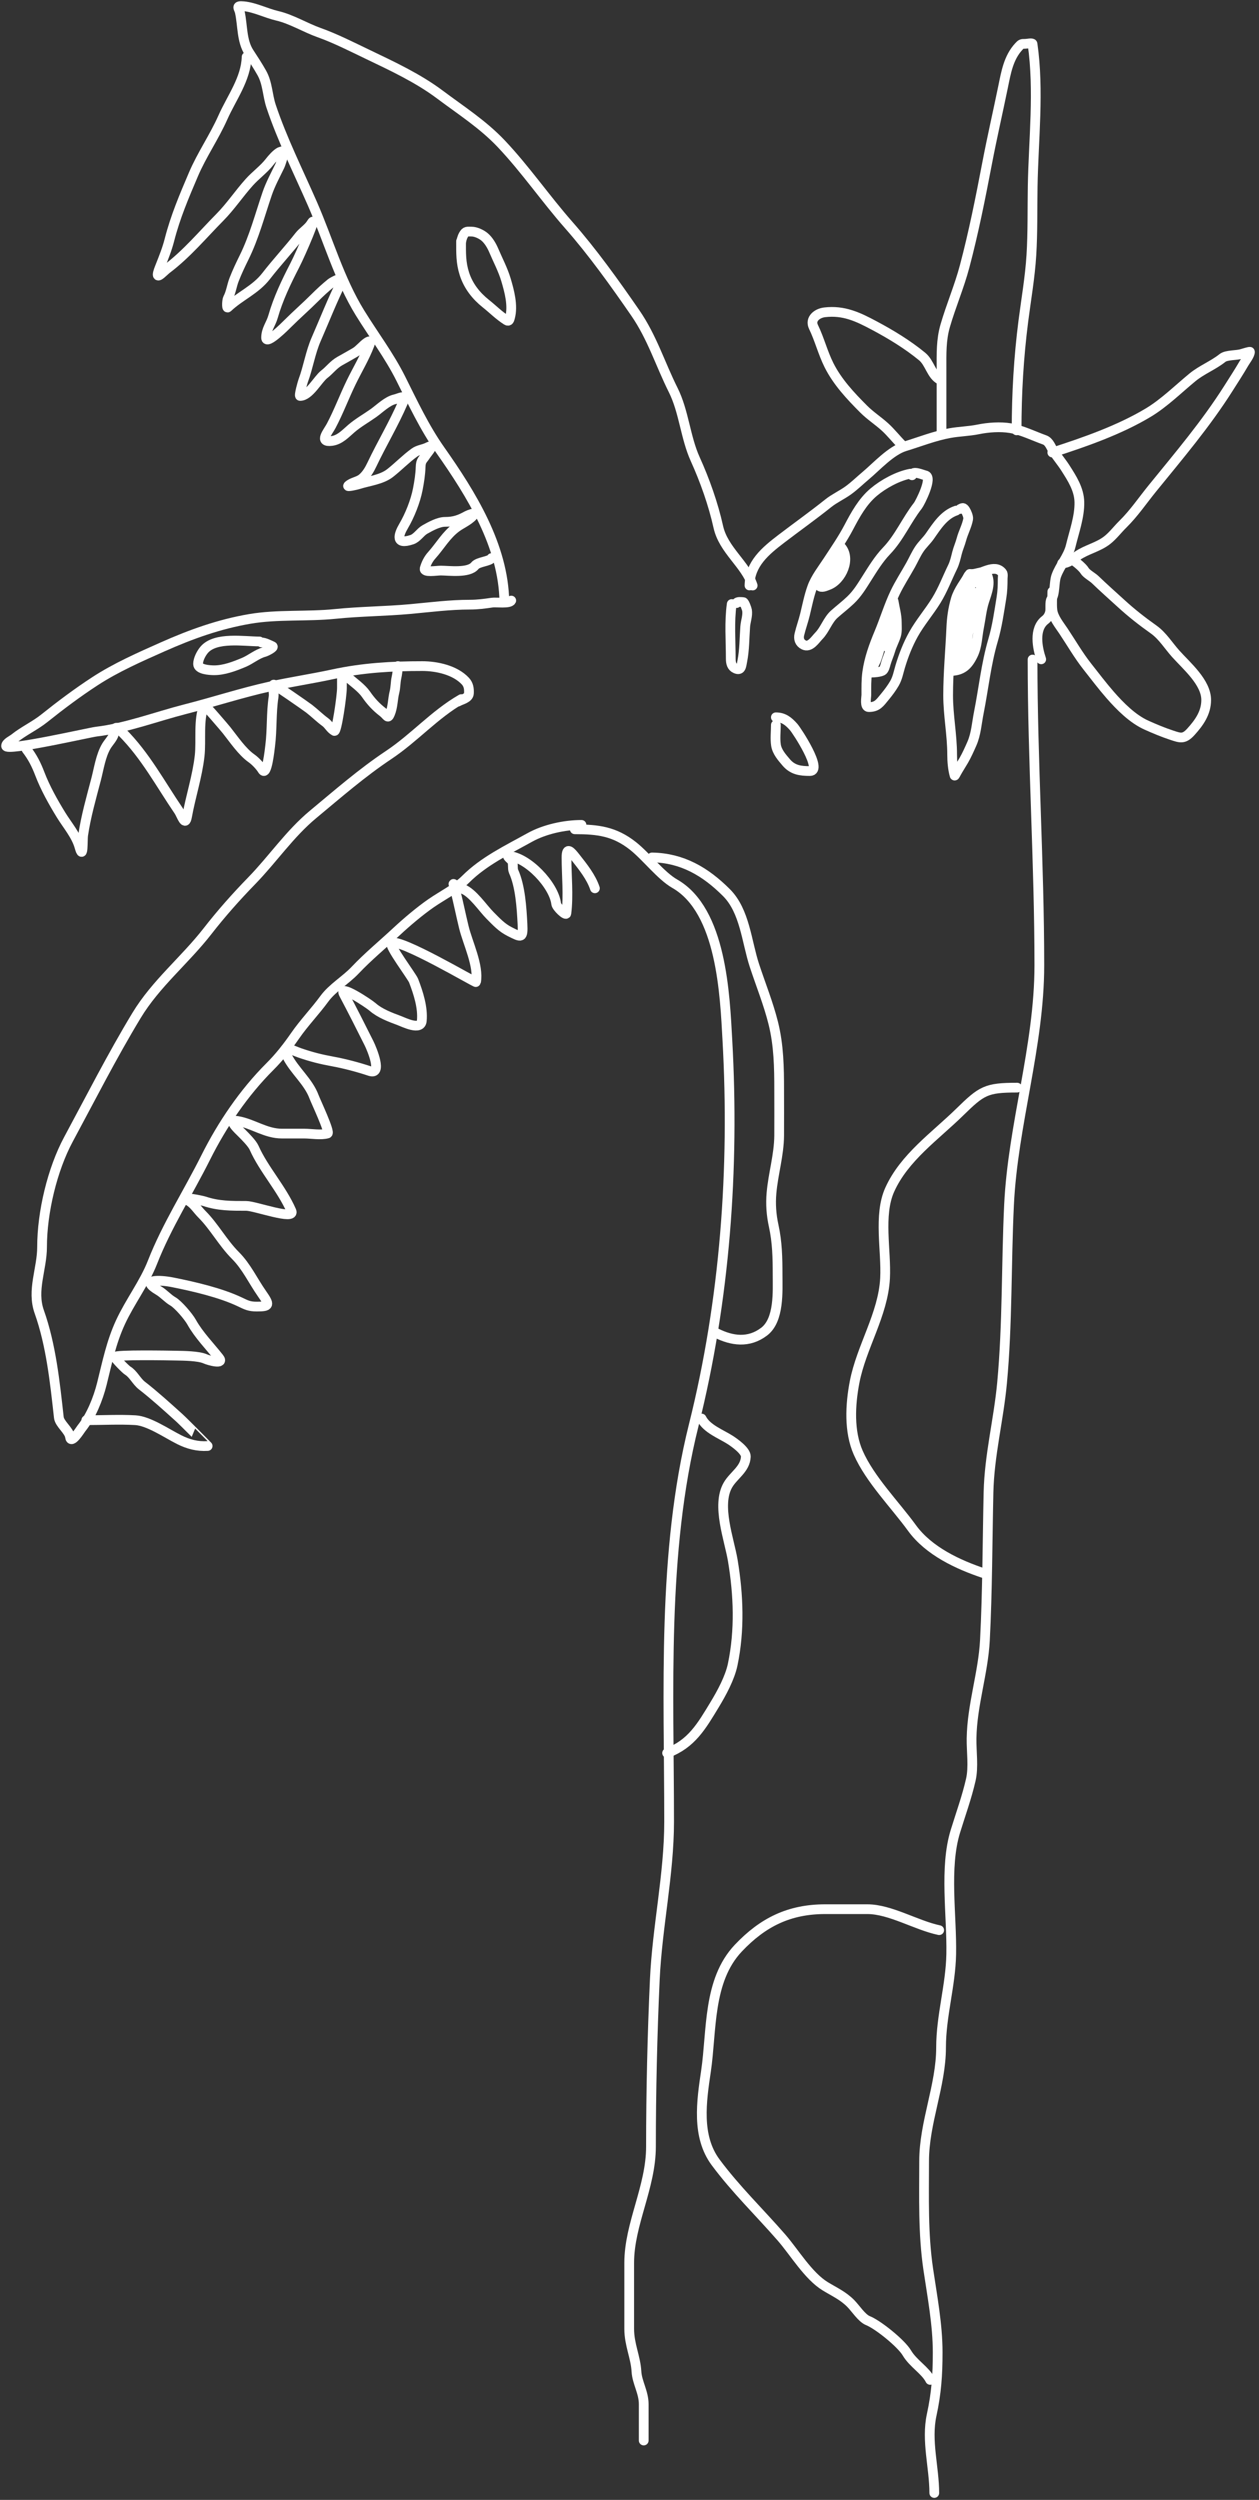 <?xml version="1.0" encoding="UTF-8"?> <svg xmlns="http://www.w3.org/2000/svg" width="207" height="411" viewBox="0 0 207 411" fill="none"><rect x="0" y="0" width="207" height="411" fill="#333333" stroke="none"/> <path d="M94.502 136.342C98.316 136.342 101.022 136.683 104.048 139.06C106.231 140.776 108.645 143.979 110.942 145.291C118.667 149.706 119.182 163.613 119.593 171.012C120.767 192.14 119.213 213.696 114.058 234.32C108.818 255.278 110.014 278.08 110.014 299.483C110.014 308.18 108.056 316.777 107.661 325.469C107.249 334.525 107.031 343.886 107.031 352.913C107.031 359.594 103.451 365.64 103.451 372.038C103.451 375.651 103.451 379.264 103.451 382.876C103.451 385.485 104.512 387.523 104.644 389.903C104.744 391.699 105.838 393.295 105.838 395.273C105.838 397.262 105.838 399.25 105.838 401.239" stroke="white" stroke-width="1.6" stroke-linecap="round" stroke-linejoin="round"></path> <path d="M75.846 114.938C71.398 117.501 68.165 121.284 63.898 124.129C59.479 127.075 55.561 130.502 51.491 133.881C47.615 137.099 44.873 141.219 41.381 144.808C38.812 147.448 36.392 150.173 34.131 153.079C30.373 157.91 25.639 161.674 22.438 166.967C18.433 173.591 14.89 180.566 11.256 187.314C8.597 192.254 6.916 199.323 6.916 205.006C6.916 208.636 5.189 212.113 6.457 215.677C8.401 221.146 9.038 227.314 9.674 233.037C9.792 234.107 11.378 235.185 11.512 236.254C11.673 237.545 13.188 235.084 13.375 234.85C14.97 232.856 16.127 229.995 16.745 227.523C17.627 223.995 18.274 220.713 19.809 217.388C21.36 214.027 23.733 210.944 25.068 207.533C27.42 201.523 30.944 196.062 33.824 190.301C36.541 184.869 40.093 179.641 44.368 175.366C45.939 173.796 47.241 172.136 48.504 170.312C50.022 168.119 51.802 166.3 53.329 164.21C54.652 162.4 56.827 161.156 58.384 159.513C60.542 157.234 62.879 155.319 65.174 153.181C66.853 151.619 68.99 149.802 70.893 148.484C72.663 147.258 75.055 146.058 76.535 144.578C79.546 141.567 83.397 139.745 87.104 137.685C89.552 136.325 92.842 135.617 95.605 135.617" stroke="white" stroke-width="1.6" stroke-linecap="round" stroke-linejoin="round"></path> <path d="M14.19 233.491C16.86 233.491 19.585 233.338 22.255 233.491C24.451 233.616 27.455 235.69 29.471 236.698C30.961 237.443 32.453 237.841 34.14 237.735C34.145 237.735 30.228 233.769 29.447 233.066C27.47 231.287 25.413 229.414 23.316 227.784C22.455 227.114 21.902 225.873 20.981 225.331C20.715 225.175 18.906 223.389 18.906 223.091C18.906 222.686 27.868 222.856 29.046 222.879C30.157 222.9 32.648 222.923 33.716 223.397C34.459 223.728 36.89 224.355 36.027 223.256C34.52 221.338 32.674 219.476 31.499 217.36C30.991 216.445 29.286 214.452 28.433 213.964C27.6 213.488 26.908 212.662 26.075 212.172C22.873 210.289 26.236 210.393 28.41 210.828C31.881 211.522 36.255 212.528 39.47 214.059C40.502 214.55 40.968 214.813 42.205 214.813C44.313 214.813 44.4 214.589 43.054 212.667C41.609 210.603 40.531 208.234 38.715 206.418C36.638 204.341 35.22 201.649 33.197 199.626C32.459 198.889 31.909 197.94 30.98 197.41C29.53 196.581 33.222 197.371 33.621 197.504C35.914 198.268 37.987 198.259 40.507 198.259C41.934 198.259 48.625 200.712 47.912 199.084C46.297 195.391 43.367 192.278 41.781 188.708C41.458 187.982 40.34 186.867 39.753 186.279C39.165 185.691 37.282 183.987 39.069 184.298C41.612 184.74 43.669 186.373 46.356 186.373C47.59 186.373 48.824 186.373 50.058 186.373C51.215 186.373 52.74 186.668 53.855 186.35C54.346 186.209 51.907 181.062 51.638 180.336C50.695 177.79 48.395 176.019 47.205 173.639C46.167 171.564 47.798 172.592 49.327 173.12C51.167 173.754 52.763 174.158 54.704 174.511C56.645 174.864 58.908 175.464 60.788 176.091C62.945 176.81 61.161 172.499 60.67 171.516C59.295 168.765 57.961 166.128 56.543 163.451C55.593 161.656 60.631 164.991 61.26 165.55C62.429 166.589 64.176 167.246 65.646 167.79C66.415 168.075 69.192 169.487 69.349 167.837C69.557 165.653 68.78 163.251 68.004 161.234C67.73 160.52 63.883 155.437 64.373 155.056C65.571 154.124 78.234 161.627 78.263 161.47C78.754 158.766 76.904 155.069 76.258 152.415C75.778 150.438 75.381 148.459 74.89 146.495C74.413 144.587 74.164 145.409 76.07 146.142C77.741 146.785 79.357 149.288 80.597 150.528C81.613 151.544 82.485 152.509 83.805 153.169C85.701 154.117 86.035 154.383 85.903 151.872C85.766 149.263 85.553 145.71 84.441 143.265C84.213 142.762 84.453 141.871 84.135 141.472C84.064 141.383 83.25 140.699 83.569 140.718C86.723 140.903 91.083 145.515 91.445 148.594C91.512 149.16 93.064 150.619 93.12 150.174C93.494 147.182 93.143 143.975 93.143 140.953C93.143 139.154 93.85 139.98 94.652 141.001C95.853 142.528 97.197 144.202 97.812 146.047" stroke="white" stroke-width="1.6" stroke-linecap="round" stroke-linejoin="round"></path> <path d="M75.302 115.348C75.859 115.022 77.053 114.812 77.098 114.001C77.14 113.241 77.053 112.564 76.512 111.981C74.816 110.155 71.778 109.512 69.441 109.512C64.392 109.512 59.641 109.787 54.7 110.859C51.252 111.606 47.756 112.116 44.324 112.879C39.66 113.915 35.141 115.401 30.506 116.583C25.704 117.807 20.751 119.707 15.828 120.287C14.726 120.416 1 123.57 1 122.644C1 122.133 1.999 121.685 2.359 121.397C3.915 120.152 5.74 119.328 7.285 118.092C9.946 115.963 12.791 113.833 15.641 111.981C19.084 109.743 22.983 108.021 26.728 106.357C31.404 104.278 36.02 102.617 41.069 101.755C45.656 100.972 50.499 101.406 55.149 100.932C59.242 100.514 63.336 100.507 67.445 100.134C70.739 99.834 73.957 99.41 77.272 99.41C78.533 99.41 79.681 99.257 80.926 99.073C81.542 98.983 83.779 99.292 84.056 98.737" stroke="white" stroke-width="1.6" stroke-linecap="round" stroke-linejoin="round"></path> <path d="M4.363 123.205C5.354 124.488 5.968 125.711 6.546 127.221C7.439 129.555 8.739 131.874 10.05 134.005C11.07 135.663 12.533 137.343 13.068 139.268C13.724 141.628 13.56 138.085 13.667 137.347C14.111 134.263 15.012 131.14 15.799 128.131C16.251 126.405 16.559 124.217 17.495 122.657C17.875 122.024 18.588 121.319 18.742 120.624C19.009 119.425 18.99 119.3 20.077 120.387C23.905 124.215 26.384 128.912 29.38 133.307C29.859 134.01 30.436 136.014 30.752 134.255C31.346 130.944 32.452 127.61 32.822 124.278C33.112 121.666 32.571 118.401 33.558 115.935C33.625 115.767 36.985 119.718 37.249 120.05C38.425 121.531 39.793 123.58 41.352 124.677C41.958 125.103 42.754 125.927 43.148 126.572C43.88 127.77 44.355 123.132 44.42 122.619C44.76 119.951 44.574 117.234 44.981 114.588C45.081 113.94 44.827 113.183 45.006 112.555C45.032 112.464 50.232 116.06 50.83 116.521C51.737 117.221 52.549 118.04 53.474 118.716C54.069 119.151 54.323 119.808 54.983 120.175C55.353 120.381 56.218 114.41 56.218 113.104C56.218 112.43 56.218 111.757 56.218 111.084C56.218 110.113 56.586 110.834 57.128 111.308C58.088 112.148 59.46 113.112 60.171 114.139C60.989 115.321 61.821 116.223 62.952 117.095C63.676 117.653 63.747 118.264 64.124 117.369C64.611 116.213 64.562 114.956 64.86 113.765C65.052 112.995 65.015 112.18 65.184 111.42C65.301 110.895 65.421 110.039 65.421 109.512" stroke="white" stroke-width="1.6" stroke-linecap="round" stroke-linejoin="round"></path> <path d="M82.924 98.911C82.776 89.73 77.475 81.229 72.36 73.961C69.792 70.311 67.881 66.222 65.891 62.242C63.998 58.455 61.411 55.047 59.192 51.447C55.793 45.933 53.969 39.452 51.379 33.533C49.081 28.279 46.385 22.897 44.575 17.467C43.962 15.628 44.01 13.707 43.042 11.985C42.401 10.847 41.678 9.74 40.963 8.646C39.706 6.724 39.912 4.161 39.429 1.989C39.281 1.319 38.699 0.895 40.039 1.023C41.907 1.201 43.753 2.169 45.583 2.598C47.948 3.151 50.199 4.556 52.492 5.37C55.119 6.302 57.932 7.733 60.452 8.94C64.507 10.882 68.733 12.851 72.339 15.556C75.819 18.166 79.401 20.448 82.42 23.641C86.397 27.849 89.689 32.655 93.508 36.998C97.42 41.445 101.076 46.554 104.45 51.447C107.226 55.472 108.544 59.846 110.688 64.132C112.452 67.661 112.687 71.909 114.3 75.473C115.888 78.984 117.263 82.852 118.101 86.625C118.953 90.458 122.566 92.711 123.751 96.264" stroke="white" stroke-width="1.6" stroke-linecap="round" stroke-linejoin="round"></path> <path d="M40.548 9.357C40.442 12.986 38.084 16.072 36.644 19.313C35.214 22.532 33.175 25.454 31.8 28.684C30.265 32.286 28.83 35.642 27.858 39.44C27.467 40.969 26.926 42.3 26.358 43.738C26.224 44.077 25.926 44.782 25.926 45.149C25.926 45.737 26.957 44.576 27.426 44.221C30.711 41.732 33.269 38.644 36.148 35.728C37.916 33.938 39.321 31.814 41.005 29.942C42.023 28.811 43.393 27.817 44.311 26.637C44.72 26.11 45.428 25.277 46.04 24.971C46.206 24.888 47.427 24.616 47.057 24.933C46.491 25.418 46.308 26.651 45.989 27.311C45.273 28.793 44.462 30.277 43.93 31.837C42.733 35.342 41.788 38.983 40.141 42.314C39.543 43.522 38.976 44.72 38.488 45.976C38.101 46.97 37.977 48.1 37.471 49.04C37.298 49.361 37.255 50.733 37.445 50.553C39.471 48.634 41.995 47.664 43.764 45.378C45.508 43.126 47.46 41.039 49.219 38.792C49.758 38.103 50.686 37.526 51.126 36.821C52.426 34.741 49.569 41.495 48.443 43.674C47.052 46.367 45.731 49.131 44.896 52.053C44.528 53.341 43.752 54.15 43.752 55.537C43.752 56.779 46.93 53.58 47.312 53.197C48.758 51.752 50.307 50.405 51.762 48.951C52.661 48.052 53.442 47.337 54.407 46.548C54.66 46.34 56.712 45.205 56.199 46.23C54.65 49.328 53.381 52.588 51.991 55.766C51.025 57.973 50.686 60.369 49.842 62.619C49.742 62.887 49.112 65.098 49.346 65.098C50.855 65.098 52.259 62.349 53.313 61.538C54.21 60.849 54.826 59.951 55.869 59.364C56.718 58.886 57.575 58.412 58.399 57.927C59.083 57.525 59.662 56.742 60.344 56.287C60.835 55.96 60.987 56.094 60.764 56.681C59.955 58.815 58.732 60.822 57.738 62.873C56.592 65.237 55.682 67.689 54.457 70.006C53.897 71.067 52.373 72.768 54.534 72.498C55.875 72.331 56.794 71.3 57.763 70.464C58.891 69.492 60.215 68.76 61.425 67.896C62.444 67.168 63.681 65.921 64.922 65.645C65.649 65.484 66.873 64.729 66.257 66.166C64.772 69.63 62.763 72.962 61.145 76.376C60.754 77.202 60.256 78.063 59.543 78.652C58.866 79.212 57.874 79.262 57.255 79.847C56.981 80.106 58.635 79.722 58.958 79.618C60.612 79.088 62.722 78.875 64.121 77.788C65.513 76.704 66.703 75.442 68.138 74.406C68.807 73.922 69.577 73.903 70.3 73.541C71.743 72.819 70.311 74.376 69.969 74.914C69.532 75.601 69.186 75.678 69.156 76.77C69.121 78.004 68.929 79.195 68.698 80.407C68.311 82.435 67.357 84.787 66.358 86.484C65.505 87.935 64.977 89.64 67.731 88.722C68.571 88.442 69.101 87.481 69.855 87.057C70.772 86.54 72.109 85.798 73.173 85.798C74.666 85.798 75.592 85.451 76.823 84.768C77.086 84.621 78.105 84.293 78.03 84.425C77.466 85.427 75.999 86.018 75.106 86.662C73.354 87.928 72.384 89.738 70.987 91.291C70.428 91.911 70.053 92.668 69.829 93.452C69.619 94.19 71.741 93.808 72.474 93.808C73.785 93.808 77.07 94.272 78.081 93.007C78.612 92.344 80.549 92.305 80.828 91.748" stroke="white" stroke-width="1.6" stroke-linecap="round" stroke-linejoin="round"></path> <path d="M42.664 105.462C40.146 105.462 35.457 104.658 33.59 106.812C33.091 107.388 32.565 108.393 32.565 109.17C32.565 110.086 34.472 110.186 35.124 110.196C36.81 110.222 38.562 109.545 40.104 108.898C41.209 108.435 42.312 107.485 43.462 107.198C43.751 107.125 45.175 106.42 44.795 106.251C44.286 106.025 43.541 105.62 42.98 105.62" stroke="white" stroke-width="1.6" stroke-linecap="round" stroke-linejoin="round"></path> <path d="M75.808 39.655C75.808 41.587 75.76 43.192 76.36 45.038C77.005 47.022 78.264 48.63 79.876 49.913C81.048 50.845 82.031 51.861 83.295 52.665C83.68 52.911 83.768 52.534 83.856 52.209C84.385 50.259 83.749 47.88 83.19 46.002C82.692 44.332 81.862 42.779 81.182 41.18C80.848 40.395 80.34 39.517 79.674 38.953C79.153 38.512 78.234 38.077 77.543 38.077C76.786 38.077 76.57 37.967 76.202 38.629C75.958 39.068 75.808 39.63 75.808 40.128" stroke="white" stroke-width="1.6" stroke-linecap="round" stroke-linejoin="round"></path> <path d="M120.308 99.308C119.895 102.251 120.15 105.333 120.15 108.303C120.15 109.04 120.314 109.638 120.939 109.916C121.862 110.326 121.886 109.507 122.044 108.706C122.417 106.819 122.385 104.918 122.526 103.016C122.592 102.13 122.963 101.233 122.824 100.333C122.795 100.141 122.408 99.004 122.202 98.992C121.893 98.974 121.233 98.878 121.097 99.15" stroke="white" stroke-width="1.6" stroke-linecap="round" stroke-linejoin="round"></path> <path d="M127.565 119.191C127.565 120.26 127.42 121.448 127.583 122.505C127.755 123.621 128.573 124.529 129.266 125.345C130.33 126.598 131.591 126.766 133.168 126.766C135.375 126.766 131.028 120.135 130.494 119.533C129.645 118.575 128.855 117.928 127.565 117.928" stroke="white" stroke-width="1.6" stroke-linecap="round" stroke-linejoin="round"></path> <path d="M107.201 140.968C112.166 141.053 115.973 143.288 119.446 146.761C122.472 149.787 122.751 154.811 124.035 158.719C125.068 161.865 126.328 164.967 127.132 168.183C128.05 171.853 128.107 175.489 128.107 179.252C128.107 181.728 128.126 184.204 128.107 186.68C128.082 189.924 127.124 192.949 126.845 196.158C126.687 197.972 126.816 199.753 127.204 201.52C127.796 204.217 127.849 206.817 127.849 209.564C127.849 212.266 128.153 217.013 125.641 218.927C123.101 220.862 120.335 220.447 117.783 219.171" stroke="white" stroke-width="1.6" stroke-linecap="round" stroke-linejoin="round"></path> <path d="M123.227 96.255C123.308 92.692 125.822 90.601 128.489 88.564C131.044 86.612 133.669 84.748 136.179 82.74C137.186 81.934 138.411 81.384 139.463 80.626C140.487 79.886 141.377 79.006 142.341 78.197C144.135 76.691 146.47 74.09 148.772 73.385C151.197 72.642 153.695 71.65 156.193 71.204C157.733 70.928 159.3 70.908 160.826 70.596C162.476 70.259 164.463 70.116 166.133 70.394C167.993 70.704 169.975 71.692 171.755 72.328C172.524 72.603 172.799 73.557 173.216 74.194C173.841 75.149 174.586 76.025 175.195 76.983C176.25 78.641 177.421 80.441 177.466 82.537C177.519 84.942 176.609 87.41 176.05 89.733C175.606 91.58 174.282 92.955 173.666 94.68C173.271 95.786 173.511 97.626 172.857 98.526C172.58 98.906 172.75 100.102 172.654 100.572C172.544 101.112 172.278 101.588 171.845 101.921C169.929 103.395 170.564 106.512 171.192 108.398" stroke="white" stroke-width="1.6" stroke-linecap="round" stroke-linejoin="round"></path> <path d="M154.801 71.362C154.801 67.778 154.801 64.195 154.801 60.612C154.801 58.178 154.724 55.91 155.409 53.551C156.364 50.26 157.721 47.119 158.602 43.792C160.082 38.202 161.205 32.557 162.29 26.881C163.097 22.66 164.056 18.493 164.921 14.288C165.408 11.921 165.811 9.481 167.507 7.654C167.911 7.219 167.947 7.205 168.564 7.205C168.896 7.205 169.735 7.003 169.767 7.227C170.87 14.951 169.921 22.915 169.789 30.67C169.726 34.44 169.807 38.184 169.576 41.948C169.353 45.572 168.723 49.155 168.26 52.753C167.487 58.766 167.147 64.702 167.147 70.754" stroke="white" stroke-width="1.6" stroke-linecap="round" stroke-linejoin="round"></path> <path d="M148.327 73.183C147.345 72.201 146.479 71.074 145.448 70.147C144.337 69.149 143.066 68.327 142.008 67.269C139.841 65.102 137.675 62.786 136.296 60.028C135.277 57.99 134.743 55.788 133.755 53.754C133.125 52.458 134.324 51.496 135.588 51.348C138.739 50.977 141.071 52.099 143.773 53.54C146.49 54.989 149.228 56.652 151.61 58.611C152.896 59.669 153.125 61.719 154.601 62.457" stroke="white" stroke-width="1.6" stroke-linecap="round" stroke-linejoin="round"></path> <path d="M173.018 74.397C178.302 72.695 184.038 70.696 188.804 67.831C191.39 66.277 193.71 63.979 196.045 62.052C197.567 60.795 199.485 60.064 200.992 58.858C201.673 58.314 203.362 58.462 204.23 58.161C204.333 58.126 205.512 57.771 205.512 57.846C205.512 58.375 204.788 59.294 204.545 59.713C203.725 61.125 202.833 62.494 201.959 63.873C198.256 69.716 193.805 74.959 189.456 80.311C187.834 82.308 186.448 84.383 184.599 86.203C183.747 87.041 182.978 88.078 182.035 88.812C180.527 89.985 178.668 90.319 177.11 91.398C176.29 91.966 175.654 92.612 174.637 92.612" stroke="white" stroke-width="1.6" stroke-linecap="round" stroke-linejoin="round"></path> <path d="M173.019 97.268C173.019 98.255 172.921 99.319 173.03 100.304C173.166 101.525 174.194 102.769 174.852 103.756C176.164 105.725 177.298 107.713 178.787 109.603C180.01 111.153 181.232 112.773 182.531 114.258C184.162 116.121 186.219 118.199 188.513 119.227C189.855 119.829 191.18 120.382 192.572 120.846C194.055 121.341 194.65 121.586 195.799 120.318C197.165 118.81 198.317 117.198 198.317 115.078C198.317 112.185 195.096 109.478 193.303 107.478C192.125 106.164 191.143 104.534 189.682 103.497C187.741 102.119 186.064 100.807 184.308 99.202C182.89 97.907 181.436 96.619 180.058 95.289C179.615 94.863 178.628 94.341 178.326 93.828C177.978 93.235 176.52 92.026 175.852 91.804" stroke="white" stroke-width="1.6" stroke-linecap="round" stroke-linejoin="round"></path> <path d="M169.769 108.433C169.769 125.264 170.884 141.872 170.884 158.703C170.884 172.023 166.531 184.867 165.9 198.108C165.437 207.84 165.658 217.654 164.755 227.36C164.189 233.444 162.663 239.232 162.526 245.376C162.346 253.459 162.352 261.57 161.938 269.644C161.66 275.055 159.825 280.29 159.74 285.803C159.707 287.967 160.1 290.499 159.616 292.613C158.953 295.515 157.964 298.215 157.078 301.094C155.236 307.082 156.517 314.92 156.397 321.277C156.299 326.45 154.725 331.41 154.725 336.63C154.725 342.897 151.94 348.952 151.94 355.296C151.94 361.238 151.749 367.209 152.621 373.095C153.29 377.611 154.168 382.188 154.168 386.746C154.168 390.494 153.962 393.424 153.178 397.053C152.263 401.282 153.611 405.681 153.611 409.869" stroke="white" stroke-width="1.6" stroke-linecap="round" stroke-linejoin="round"></path> <path d="M149.691 77.878C147.646 78.256 145.248 79.566 143.654 80.911C141.807 82.469 140.652 84.598 139.537 86.713C138.539 88.607 137.28 90.431 136.108 92.222C135.22 93.58 134.09 95.007 133.537 96.545C133.02 97.98 132.715 99.532 132.357 101.014C132.088 102.127 131.693 103.194 131.427 104.31C131.259 105.017 131.446 105.671 132.152 106.025C133.186 106.542 134.036 105.15 134.628 104.545C135.662 103.487 136.073 101.949 137.193 100.955C138.071 100.175 139.011 99.46 139.859 98.647C140.961 97.593 141.657 96.428 142.467 95.153C143.478 93.561 144.454 91.934 145.764 90.567C147.878 88.361 149.054 85.507 150.922 83.123C151.253 82.7 153.448 78.39 152.123 78.149C151.728 78.077 149.955 77.263 149.955 78.141" stroke="white" stroke-width="1.6" stroke-linecap="round" stroke-linejoin="round"></path> <path d="M138.216 89.877C140.017 91.791 138.38 95.407 136.18 96.207C135.762 96.359 135.056 96.722 134.685 96.31C134.474 96.075 134.489 95.81 134.729 95.614C135.289 95.156 135.799 94.757 136.136 94.097C136.636 93.116 137.076 92.178 137.682 91.269C138.059 90.703 137.821 92.626 137.821 93.306C137.821 94.246 136.778 95.284 135.843 95.284" stroke="white" stroke-width="1.6" stroke-linecap="round" stroke-linejoin="round"></path> <path d="M157.212 83.944C155.214 84.61 154.032 86.498 152.889 88.135C152.36 88.892 151.662 89.51 151.153 90.274C150.601 91.101 150.206 92.014 149.724 92.882C148.872 94.415 147.915 95.872 147.16 97.453C146.151 99.568 145.459 101.879 144.552 104.047C143.668 106.158 142.894 108.277 142.581 110.567C142.416 111.783 142.442 112.974 142.442 114.201C142.442 114.667 142.117 116.252 142.838 116.252C144.236 116.252 144.638 115.592 145.504 114.538C146.07 113.849 146.61 113.133 147.058 112.362C147.572 111.476 147.721 110.549 148.01 109.585C148.563 107.743 149.257 105.962 150.193 104.281C151.274 102.341 152.774 100.612 153.944 98.713C155.012 96.982 155.729 95.059 156.618 93.234C156.973 92.506 157.148 91.714 157.343 90.933C157.536 90.162 157.866 89.448 158.069 88.684C158.367 87.557 158.974 86.48 159.182 85.336C159.251 84.956 158.924 84.205 158.721 83.885C158.396 83.375 158.243 83.494 157.871 83.68" stroke="white" stroke-width="1.6" stroke-linecap="round" stroke-linejoin="round"></path> <path d="M146.92 98.845C147.106 100.006 147.448 101.126 147.448 102.303C147.448 103.029 147.536 103.814 147.316 104.515C147.057 105.336 146.637 106.09 146.393 106.918C146.173 107.664 145.837 108.389 145.631 109.131C145.549 109.425 145.387 110.132 145.074 110.288C144.642 110.504 143.736 110.581 143.257 110.581C142.967 110.581 143.937 108.815 144.019 108.596C144.687 106.816 145.038 104.982 145.66 103.204C145.824 102.735 145.672 102.227 145.741 101.746C145.766 101.567 146.129 100.949 146.129 101.424C146.129 102.259 146.129 103.094 146.129 103.929C146.129 104.776 145.865 105.526 145.865 106.361" stroke="white" stroke-width="1.6" stroke-linecap="round" stroke-linejoin="round"></path> <path d="M159.449 94.362C158.661 95.724 157.587 96.982 157.141 98.516C156.688 100.079 156.479 101.574 156.409 103.197C156.247 106.912 155.889 110.592 155.889 114.318C155.889 117.615 156.548 120.787 156.548 124.084C156.548 125.174 156.651 126.455 156.951 127.505C156.976 127.593 157.207 127.119 157.237 127.065C157.618 126.373 158.065 125.702 158.46 125.014C158.959 124.146 159.374 123.212 159.779 122.296C160.492 120.685 160.589 118.899 160.929 117.19C161.719 113.223 162.128 109.158 163.273 105.263C163.952 102.957 164.271 100.612 164.658 98.245C164.827 97.212 164.856 96.196 164.856 95.153C164.856 94.895 164.958 94.389 164.783 94.164C163.532 92.556 161.224 94.494 159.845 94.494" stroke="white" stroke-width="1.6" stroke-linecap="round" stroke-linejoin="round"></path> <path d="M156.156 110.317C158.183 110.317 159.122 109.445 159.98 107.68C160.681 106.239 160.662 104.667 160.97 103.13C161.256 101.699 161.378 100.24 161.827 98.845C162.285 97.418 162.993 95.721 162.193 94.361C161.83 93.744 160.516 94.361 159.98 94.361C159.744 94.361 159.297 94.462 159.189 94.705C158.745 95.705 157.948 96.513 157.768 97.628C157.622 98.531 157.475 99.515 157.475 100.427C157.475 101.243 157.101 102.044 157.079 102.859C157.037 104.436 156.684 105.965 156.684 107.548C156.684 108.146 156.491 108.279 156.882 108.669C157.212 109 157.815 108.67 158.068 108.332C158.431 107.848 158.576 107.745 158.794 107.182C159.045 106.532 159.057 106.061 159.057 105.372C159.057 103.474 159.967 101.706 160.244 99.834C160.468 98.323 161.431 96.999 161.431 95.489C161.431 94.818 159.287 96.299 158.991 96.529C158.514 96.9 158.662 97.483 158.662 98.053C158.662 99.216 158.662 100.378 158.662 101.541C158.662 102.699 158.513 103.682 158.134 104.779C157.918 105.405 157.606 106.003 157.409 106.632C157.103 107.611 157.246 107.275 157.607 106.464C158.529 104.389 158.69 102.263 159.248 100.112C159.457 99.306 159.791 98.662 160.142 97.921C160.271 97.648 159.839 97.498 159.717 97.13" stroke="white" stroke-width="1.6" stroke-linecap="round" stroke-linejoin="round"></path> <path d="M167.235 178.816C162.123 178.816 161.411 179.297 157.759 182.869C153.769 186.773 148.669 190.305 146.285 195.604C144.402 199.787 145.749 205.63 145.518 210.146C145.212 216.107 141.615 221.442 140.506 227.234C139.793 230.958 139.564 235.351 141.109 238.846C143.052 243.243 147.141 247.357 149.954 251.225C152.707 255.01 157.513 257.24 161.813 258.674" stroke="white" stroke-width="1.6" stroke-linecap="round" stroke-linejoin="round"></path> <path d="M154.417 317.334C150.655 316.547 146.373 313.883 142.614 313.883C140.304 313.883 137.995 313.883 135.685 313.883C129.793 313.883 125.446 316.004 121.39 320.292C116.35 325.62 117.057 333.888 116.077 340.503C115.34 345.473 114.478 351.22 117.665 355.51C120.946 359.927 124.879 363.723 128.483 367.861C130.604 370.297 132.884 374.173 135.685 375.885C137.172 376.794 138.569 377.4 139.848 378.679C140.659 379.49 141.684 381.122 142.696 381.527C144.378 382.199 148.186 385.278 149.104 386.84C150.126 388.577 152.154 389.707 152.938 391.276" stroke="white" stroke-width="1.6" stroke-linecap="round" stroke-linejoin="round"></path> <path d="M109.686 288.212C113.69 286.737 115.374 283.764 117.489 280.274C118.66 278.342 120.007 275.868 120.469 273.654C121.645 268.026 121.424 262.205 120.484 256.564C119.908 253.106 117.749 247.476 119.691 244.133C120.621 242.531 122.55 241.523 122.626 239.475C122.661 238.537 120.786 237.205 120.05 236.734C118.52 235.755 116.194 234.908 115.347 233.214" stroke="white" stroke-width="1.6" stroke-linecap="round" stroke-linejoin="round"></path> </svg> 